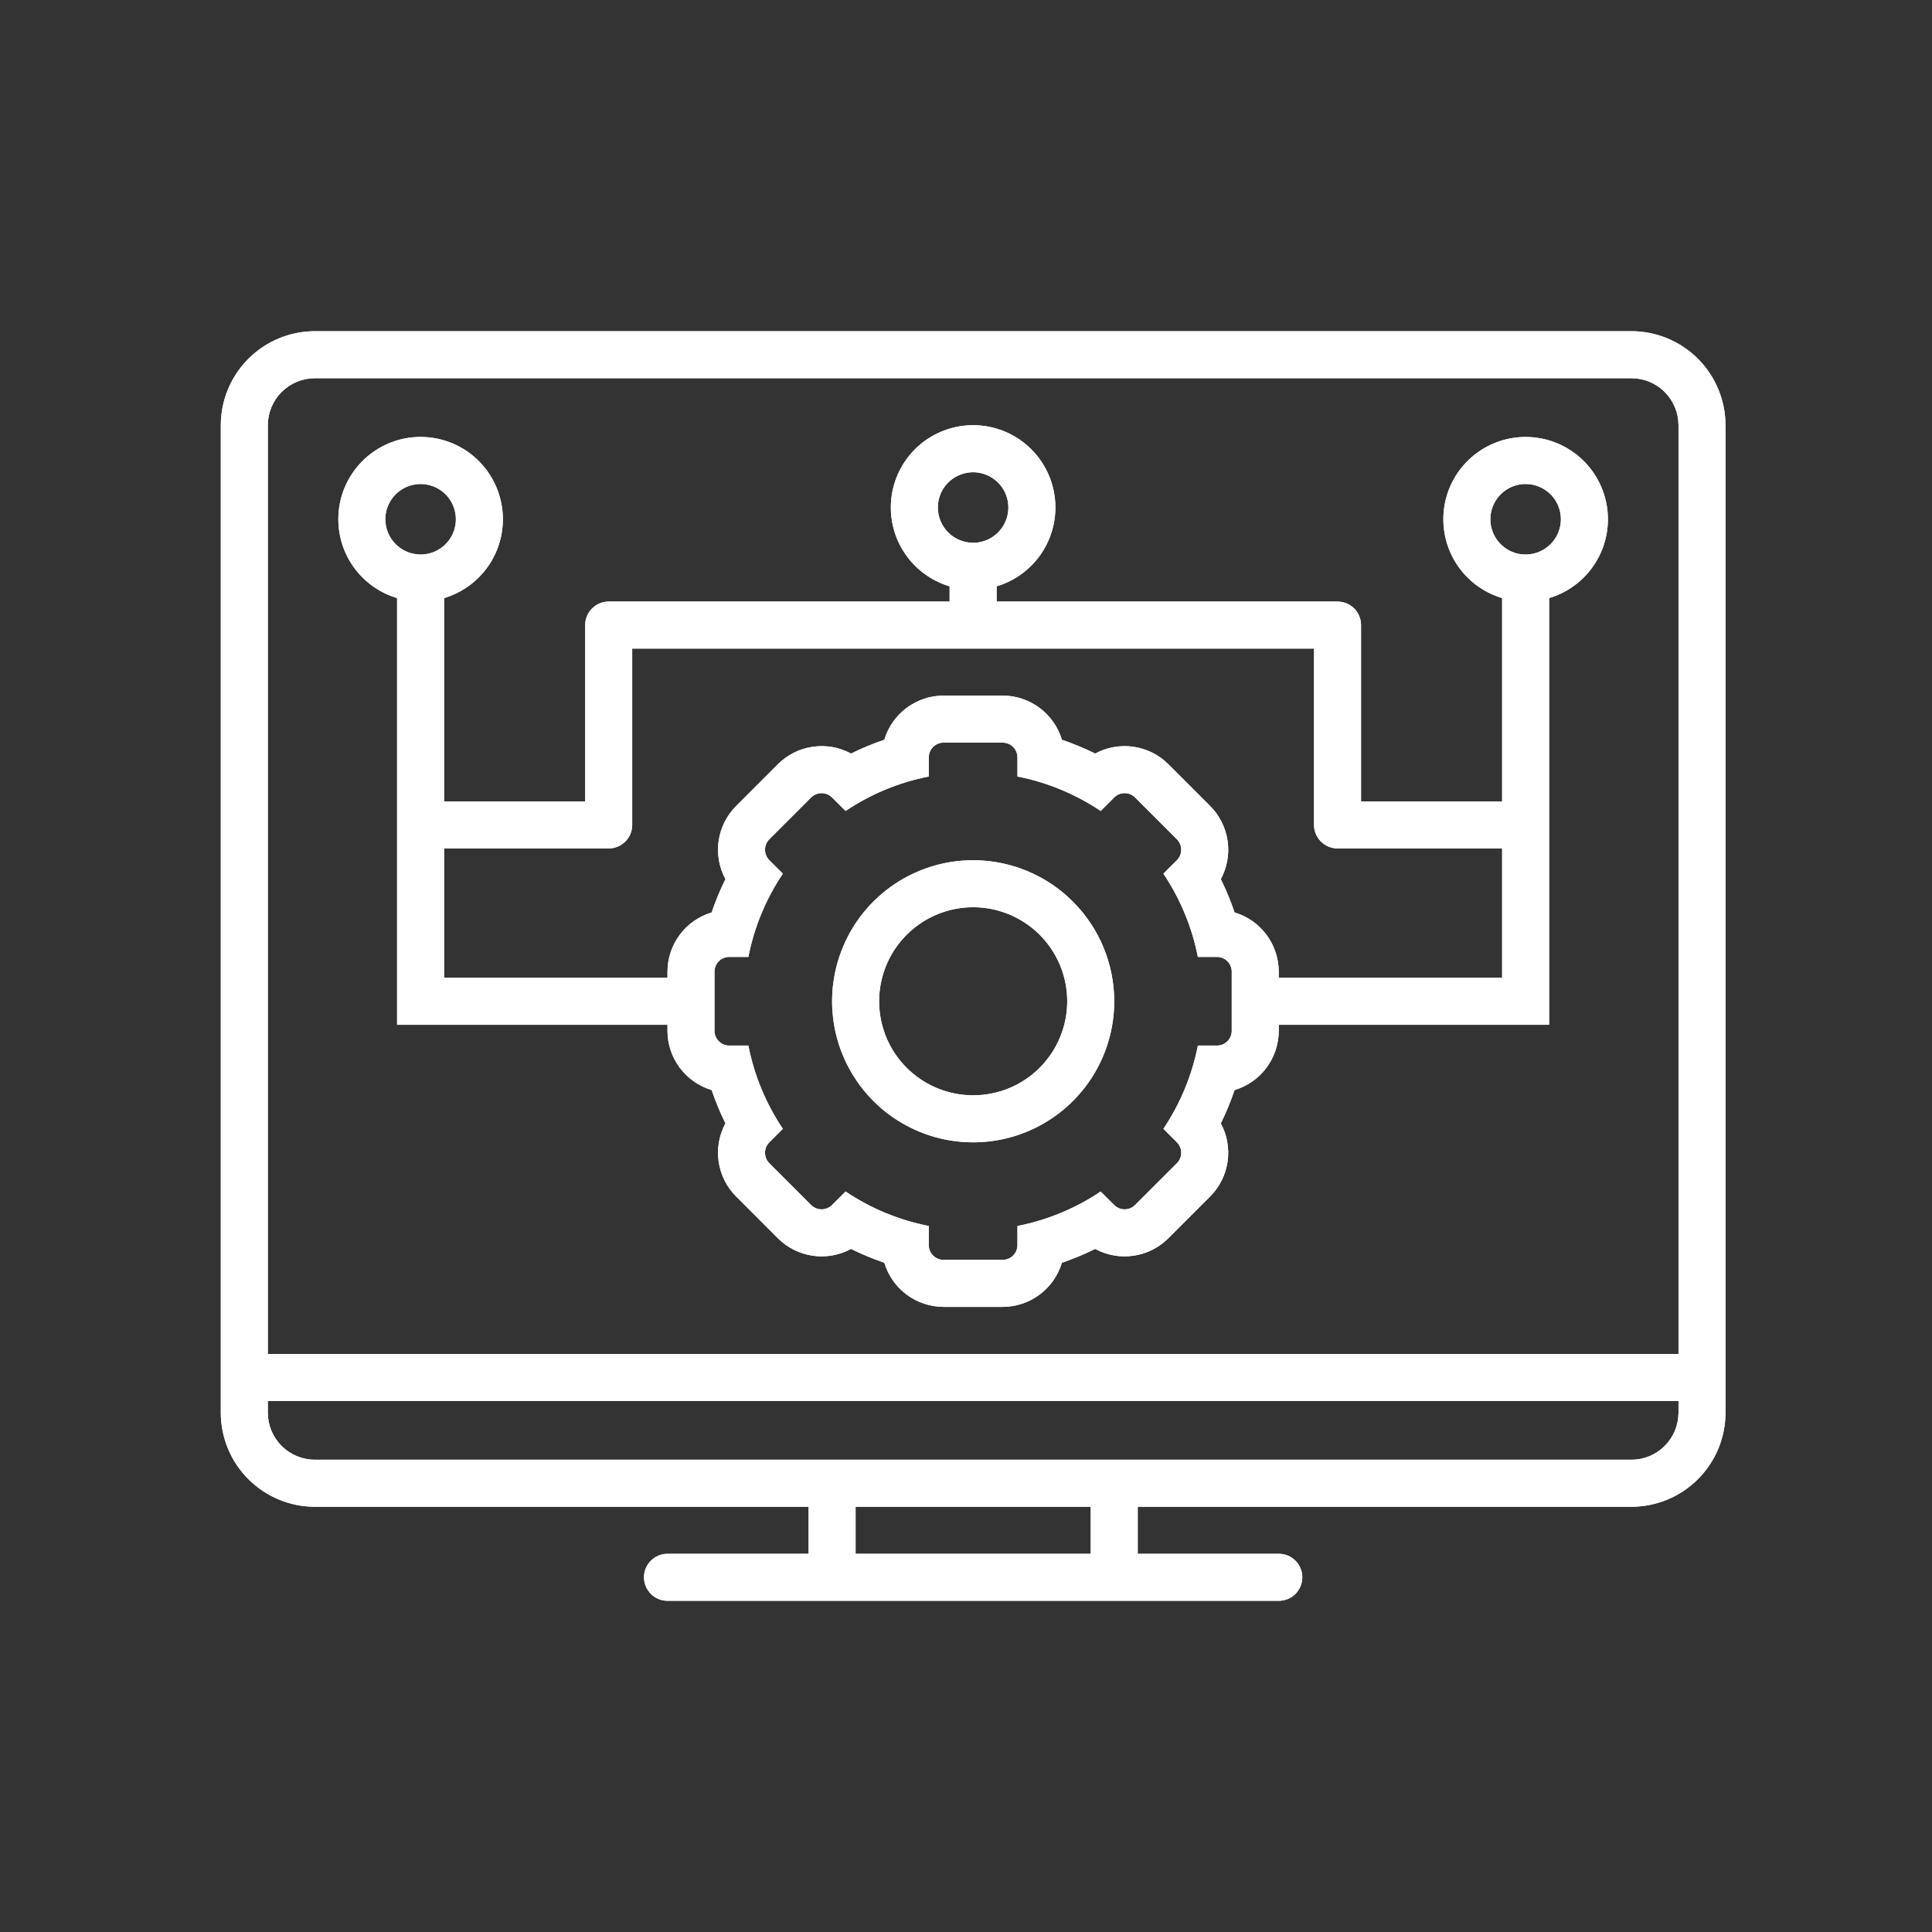 <svg width="70" height="70" viewBox="0 0 70 70" fill="none" xmlns="http://www.w3.org/2000/svg">
<rect x="0" y="0" width="70" height="70" fill="#333333" stroke="none"/>
<path d="M59.111 12H11.407C10.504 12.001 9.638 12.36 8.999 12.999C8.36 13.638 8.001 14.504 8 15.407V51.185C8.001 52.089 8.36 52.955 8.999 53.593C9.638 54.232 10.504 54.592 11.407 54.593H29.296V56.296H24.185C23.959 56.296 23.743 56.386 23.583 56.546C23.423 56.706 23.333 56.922 23.333 57.148C23.333 57.374 23.423 57.591 23.583 57.751C23.743 57.91 23.959 58 24.185 58H46.333C46.559 58 46.776 57.91 46.936 57.751C47.095 57.591 47.185 57.374 47.185 57.148C47.185 56.922 47.095 56.706 46.936 56.546C46.776 56.386 46.559 56.296 46.333 56.296H41.222V54.593H59.111C60.014 54.592 60.881 54.232 61.519 53.593C62.158 52.955 62.517 52.089 62.519 51.185V15.407C62.517 14.504 62.158 13.638 61.519 12.999C60.881 12.36 60.014 12.001 59.111 12ZM39.519 56.296H31V54.593H39.519V56.296ZM60.815 51.185C60.814 51.637 60.635 52.07 60.315 52.389C59.996 52.709 59.563 52.888 59.111 52.889H11.407C10.956 52.888 10.523 52.709 10.203 52.389C9.884 52.07 9.704 51.637 9.704 51.185V50.759H60.815V51.185ZM60.815 49.056H9.704V15.407C9.704 14.956 9.884 14.523 10.203 14.203C10.523 13.884 10.956 13.704 11.407 13.704H59.111C59.563 13.704 59.996 13.884 60.315 14.203C60.635 14.523 60.814 14.956 60.815 15.407V49.056Z" fill="white"/>
<path d="M35.26 31.167C34.249 31.167 33.261 31.467 32.42 32.028C31.579 32.59 30.924 33.388 30.538 34.322C30.151 35.256 30.049 36.284 30.247 37.275C30.444 38.267 30.931 39.177 31.645 39.892C32.36 40.607 33.271 41.094 34.262 41.291C35.254 41.488 36.282 41.387 37.215 41C38.149 40.613 38.948 39.958 39.509 39.118C40.071 38.277 40.371 37.289 40.371 36.278C40.369 34.923 39.83 33.624 38.872 32.666C37.914 31.707 36.615 31.169 35.26 31.167ZM35.26 39.685C34.586 39.685 33.927 39.486 33.367 39.111C32.806 38.737 32.369 38.205 32.111 37.582C31.854 36.959 31.786 36.274 31.918 35.613C32.049 34.952 32.374 34.345 32.85 33.869C33.327 33.392 33.934 33.068 34.595 32.936C35.256 32.805 35.941 32.872 36.563 33.13C37.186 33.388 37.718 33.825 38.093 34.385C38.467 34.945 38.667 35.604 38.667 36.278C38.667 37.182 38.308 38.048 37.669 38.688C37.03 39.327 36.163 39.685 35.26 39.685Z" fill="white"/>
<path d="M55.276 15.832C54.56 15.832 53.868 16.09 53.326 16.558C52.785 17.026 52.429 17.674 52.326 18.383C52.223 19.091 52.378 19.814 52.763 20.417C53.148 21.021 53.738 21.465 54.425 21.67V29.036H49.313V22.647C49.313 22.421 49.224 22.205 49.064 22.045C48.904 21.885 48.687 21.796 48.462 21.796H36.11V21.244C36.796 21.039 37.386 20.595 37.771 19.991C38.156 19.387 38.312 18.665 38.208 17.956C38.105 17.248 37.75 16.6 37.208 16.131C36.666 15.663 35.974 15.405 35.258 15.405C34.542 15.405 33.849 15.663 33.308 16.131C32.766 16.6 32.411 17.248 32.308 17.956C32.204 18.665 32.359 19.387 32.745 19.991C33.13 20.595 33.72 21.039 34.406 21.244V21.796H22.054C21.828 21.796 21.611 21.885 21.452 22.045C21.292 22.205 21.202 22.421 21.202 22.647V29.036H16.091V21.67C16.777 21.465 17.367 21.02 17.753 20.417C18.138 19.813 18.293 19.091 18.189 18.382C18.086 17.674 17.731 17.026 17.189 16.557C16.648 16.089 15.956 15.831 15.239 15.831C14.523 15.831 13.831 16.089 13.289 16.557C12.748 17.026 12.392 17.674 12.289 18.382C12.186 19.091 12.341 19.813 12.726 20.417C13.111 21.02 13.701 21.465 14.387 21.67V37.129H24.184V37.348C24.184 37.83 24.34 38.299 24.629 38.686C24.917 39.073 25.322 39.356 25.784 39.494C25.924 39.907 26.091 40.31 26.284 40.701C26.055 41.125 25.969 41.612 26.038 42.089C26.108 42.567 26.329 43.009 26.67 43.35L28.184 44.865C28.526 45.206 28.968 45.428 29.446 45.497C29.923 45.567 30.41 45.48 30.835 45.251C31.225 45.444 31.628 45.611 32.041 45.751C32.179 46.213 32.462 46.618 32.849 46.906C33.235 47.194 33.705 47.35 34.187 47.351H36.329C36.811 47.35 37.28 47.194 37.667 46.906C38.053 46.618 38.337 46.213 38.475 45.751C38.888 45.611 39.29 45.444 39.681 45.251C40.105 45.48 40.593 45.567 41.07 45.497C41.547 45.428 41.99 45.206 42.331 44.865L43.846 43.35C44.186 43.009 44.408 42.567 44.477 42.09C44.547 41.612 44.461 41.125 44.232 40.701C44.425 40.31 44.592 39.907 44.731 39.494C45.194 39.356 45.599 39.073 45.887 38.686C46.175 38.299 46.331 37.83 46.332 37.348V37.129H56.128V21.67C56.815 21.465 57.404 21.021 57.789 20.417C58.175 19.814 58.33 19.091 58.227 18.383C58.123 17.674 57.768 17.026 57.226 16.558C56.685 16.09 55.992 15.832 55.276 15.832ZM33.98 18.388C33.98 18.135 34.055 17.888 34.195 17.678C34.336 17.468 34.535 17.304 34.769 17.207C35.002 17.111 35.259 17.085 35.507 17.135C35.755 17.184 35.983 17.306 36.161 17.485C36.34 17.663 36.462 17.891 36.511 18.139C36.56 18.387 36.535 18.644 36.438 18.877C36.342 19.11 36.178 19.31 35.968 19.451C35.758 19.591 35.511 19.666 35.258 19.666C34.919 19.666 34.594 19.531 34.355 19.291C34.115 19.052 33.98 18.727 33.98 18.388ZM13.961 18.814C13.961 18.561 14.037 18.314 14.177 18.104C14.317 17.894 14.517 17.73 14.75 17.634C14.984 17.537 15.241 17.512 15.489 17.561C15.736 17.61 15.964 17.732 16.143 17.91C16.322 18.089 16.443 18.317 16.492 18.565C16.542 18.813 16.517 19.07 16.42 19.303C16.323 19.537 16.159 19.736 15.949 19.876C15.739 20.017 15.492 20.092 15.239 20.092C14.9 20.091 14.576 19.957 14.336 19.717C14.097 19.478 13.962 19.153 13.961 18.814ZM44.628 37.348C44.628 37.418 44.614 37.488 44.587 37.553C44.56 37.618 44.521 37.677 44.471 37.727C44.422 37.776 44.363 37.816 44.298 37.843C44.233 37.869 44.163 37.883 44.093 37.883H43.401C43.189 38.962 42.764 39.987 42.152 40.899L42.641 41.388C42.691 41.438 42.73 41.497 42.757 41.562C42.784 41.627 42.798 41.697 42.798 41.767C42.798 41.837 42.784 41.907 42.757 41.972C42.73 42.037 42.691 42.096 42.641 42.146L41.126 43.66C41.026 43.761 40.89 43.817 40.748 43.817C40.606 43.817 40.47 43.761 40.369 43.66L39.88 43.171C38.968 43.784 37.943 44.208 36.864 44.42V45.112C36.864 45.182 36.85 45.252 36.823 45.317C36.797 45.382 36.757 45.441 36.707 45.49C36.658 45.54 36.599 45.58 36.534 45.607C36.469 45.633 36.399 45.647 36.329 45.647H34.187C34.117 45.647 34.047 45.633 33.982 45.607C33.917 45.58 33.858 45.54 33.808 45.49C33.759 45.441 33.719 45.382 33.692 45.317C33.665 45.252 33.651 45.182 33.651 45.112V44.42C32.573 44.208 31.548 43.784 30.636 43.171L30.146 43.66C30.046 43.76 29.91 43.817 29.768 43.817C29.626 43.817 29.49 43.76 29.389 43.66L27.875 42.146C27.774 42.045 27.718 41.909 27.718 41.767C27.718 41.625 27.774 41.489 27.875 41.388L28.364 40.899C27.751 39.987 27.326 38.962 27.115 37.883H26.423C26.353 37.883 26.283 37.87 26.218 37.843C26.153 37.816 26.094 37.776 26.044 37.727C25.994 37.677 25.955 37.618 25.928 37.553C25.901 37.488 25.887 37.418 25.887 37.348V35.206C25.887 35.136 25.901 35.066 25.928 35.001C25.955 34.936 25.995 34.877 26.044 34.827C26.094 34.778 26.153 34.738 26.218 34.711C26.283 34.684 26.353 34.671 26.423 34.671H27.115C27.326 33.592 27.751 32.567 28.364 31.655L27.875 31.166C27.774 31.065 27.718 30.929 27.718 30.787C27.718 30.645 27.774 30.509 27.875 30.408L29.389 28.894C29.49 28.794 29.626 28.737 29.768 28.737C29.91 28.737 30.046 28.794 30.146 28.894L30.636 29.383C31.548 28.77 32.573 28.346 33.651 28.134V27.442C33.651 27.372 33.665 27.302 33.692 27.237C33.719 27.172 33.759 27.113 33.808 27.063C33.858 27.014 33.917 26.974 33.982 26.947C34.047 26.92 34.117 26.907 34.187 26.907H36.329C36.399 26.907 36.469 26.92 36.534 26.947C36.599 26.974 36.658 27.014 36.707 27.063C36.757 27.113 36.797 27.172 36.823 27.237C36.85 27.302 36.864 27.372 36.864 27.442V28.134C37.943 28.346 38.968 28.77 39.88 29.383L40.369 28.894C40.47 28.793 40.606 28.737 40.748 28.737C40.89 28.737 41.026 28.793 41.126 28.894L42.641 30.408C42.691 30.458 42.73 30.517 42.757 30.582C42.784 30.647 42.798 30.717 42.798 30.787C42.798 30.857 42.784 30.927 42.757 30.992C42.73 31.057 42.691 31.116 42.641 31.166L42.152 31.655C42.764 32.567 43.189 33.592 43.401 34.671H44.093C44.235 34.671 44.371 34.727 44.471 34.827C44.572 34.928 44.628 35.064 44.628 35.206V37.348ZM54.425 35.425H46.332V35.206C46.331 34.724 46.175 34.255 45.887 33.868C45.599 33.481 45.193 33.198 44.731 33.06C44.592 32.647 44.425 32.244 44.232 31.854C44.461 31.429 44.548 30.942 44.478 30.465C44.408 29.987 44.187 29.545 43.846 29.204L42.331 27.689C41.99 27.348 41.547 27.126 41.07 27.057C40.593 26.987 40.105 27.073 39.681 27.303C39.29 27.11 38.888 26.943 38.475 26.803C38.337 26.341 38.053 25.936 37.667 25.648C37.28 25.36 36.811 25.203 36.329 25.203H34.187C33.705 25.203 33.235 25.36 32.849 25.648C32.462 25.936 32.179 26.341 32.041 26.803C31.628 26.943 31.225 27.11 30.835 27.303C30.41 27.073 29.923 26.987 29.446 27.057C28.968 27.126 28.526 27.348 28.185 27.689L26.67 29.204C26.329 29.545 26.108 29.987 26.038 30.465C25.969 30.942 26.055 31.429 26.284 31.853C26.091 32.244 25.924 32.647 25.784 33.06C25.322 33.198 24.917 33.481 24.629 33.868C24.34 34.255 24.184 34.724 24.184 35.206V35.425H16.091V30.74H22.054C22.28 30.74 22.497 30.65 22.657 30.49C22.816 30.331 22.906 30.114 22.906 29.888V23.499H47.61V29.888C47.61 30.114 47.699 30.331 47.859 30.49C48.019 30.65 48.236 30.74 48.462 30.74H54.425V35.425ZM55.276 20.092C55.024 20.092 54.777 20.017 54.566 19.876C54.356 19.736 54.193 19.537 54.096 19.303C53.999 19.07 53.974 18.813 54.023 18.565C54.072 18.317 54.194 18.089 54.373 17.91C54.551 17.732 54.779 17.61 55.027 17.561C55.275 17.512 55.532 17.537 55.765 17.634C55.999 17.73 56.198 17.894 56.339 18.104C56.479 18.314 56.554 18.561 56.554 18.814C56.554 19.153 56.419 19.478 56.179 19.717C55.94 19.957 55.615 20.091 55.276 20.092Z" fill="white"/>
<path d="M59.111 12H11.407C10.504 12.001 9.638 12.36 8.999 12.999C8.36 13.638 8.001 14.504 8 15.407V51.185C8.001 52.089 8.36 52.955 8.999 53.593C9.638 54.232 10.504 54.592 11.407 54.593H29.296V56.296H24.185C23.959 56.296 23.743 56.386 23.583 56.546C23.423 56.706 23.333 56.922 23.333 57.148C23.333 57.374 23.423 57.591 23.583 57.751C23.743 57.91 23.959 58 24.185 58H46.333C46.559 58 46.776 57.91 46.936 57.751C47.095 57.591 47.185 57.374 47.185 57.148C47.185 56.922 47.095 56.706 46.936 56.546C46.776 56.386 46.559 56.296 46.333 56.296H41.222V54.593H59.111C60.014 54.592 60.881 54.232 61.519 53.593C62.158 52.955 62.517 52.089 62.519 51.185V15.407C62.517 14.504 62.158 13.638 61.519 12.999C60.881 12.36 60.014 12.001 59.111 12ZM39.519 56.296H31V54.593H39.519V56.296ZM60.815 51.185C60.814 51.637 60.635 52.07 60.315 52.389C59.996 52.709 59.563 52.888 59.111 52.889H11.407C10.956 52.888 10.523 52.709 10.203 52.389C9.884 52.07 9.704 51.637 9.704 51.185V50.759H60.815V51.185ZM60.815 49.056H9.704V15.407C9.704 14.956 9.884 14.523 10.203 14.203C10.523 13.884 10.956 13.704 11.407 13.704H59.111C59.563 13.704 59.996 13.884 60.315 14.203C60.635 14.523 60.814 14.956 60.815 15.407V49.056Z" fill="white"/>
<path d="M35.26 31.167C34.249 31.167 33.261 31.467 32.42 32.028C31.579 32.59 30.924 33.388 30.538 34.322C30.151 35.256 30.049 36.284 30.247 37.275C30.444 38.267 30.931 39.177 31.645 39.892C32.36 40.607 33.271 41.094 34.262 41.291C35.254 41.488 36.282 41.387 37.215 41C38.149 40.613 38.948 39.958 39.509 39.118C40.071 38.277 40.371 37.289 40.371 36.278C40.369 34.923 39.83 33.624 38.872 32.666C37.914 31.707 36.615 31.169 35.26 31.167ZM35.26 39.685C34.586 39.685 33.927 39.486 33.367 39.111C32.806 38.737 32.369 38.205 32.111 37.582C31.854 36.959 31.786 36.274 31.918 35.613C32.049 34.952 32.374 34.345 32.85 33.869C33.327 33.392 33.934 33.068 34.595 32.936C35.256 32.805 35.941 32.872 36.563 33.13C37.186 33.388 37.718 33.825 38.093 34.385C38.467 34.945 38.667 35.604 38.667 36.278C38.667 37.182 38.308 38.048 37.669 38.688C37.03 39.327 36.163 39.685 35.26 39.685Z" fill="white"/>
<path d="M55.276 15.832C54.56 15.832 53.868 16.09 53.326 16.558C52.785 17.026 52.429 17.674 52.326 18.383C52.223 19.091 52.378 19.814 52.763 20.417C53.148 21.021 53.738 21.465 54.425 21.67V29.036H49.313V22.647C49.313 22.421 49.224 22.205 49.064 22.045C48.904 21.885 48.687 21.796 48.462 21.796H36.11V21.244C36.796 21.039 37.386 20.595 37.771 19.991C38.156 19.387 38.312 18.665 38.208 17.956C38.105 17.248 37.75 16.6 37.208 16.131C36.666 15.663 35.974 15.405 35.258 15.405C34.542 15.405 33.849 15.663 33.308 16.131C32.766 16.6 32.411 17.248 32.308 17.956C32.204 18.665 32.359 19.387 32.745 19.991C33.13 20.595 33.72 21.039 34.406 21.244V21.796H22.054C21.828 21.796 21.611 21.885 21.452 22.045C21.292 22.205 21.202 22.421 21.202 22.647V29.036H16.091V21.67C16.777 21.465 17.367 21.02 17.753 20.417C18.138 19.813 18.293 19.091 18.189 18.382C18.086 17.674 17.731 17.026 17.189 16.557C16.648 16.089 15.956 15.831 15.239 15.831C14.523 15.831 13.831 16.089 13.289 16.557C12.748 17.026 12.392 17.674 12.289 18.382C12.186 19.091 12.341 19.813 12.726 20.417C13.111 21.02 13.701 21.465 14.387 21.67V37.129H24.184V37.348C24.184 37.83 24.34 38.299 24.629 38.686C24.917 39.073 25.322 39.356 25.784 39.494C25.924 39.907 26.091 40.31 26.284 40.701C26.055 41.125 25.969 41.612 26.038 42.089C26.108 42.567 26.329 43.009 26.67 43.35L28.184 44.865C28.526 45.206 28.968 45.428 29.446 45.497C29.923 45.567 30.41 45.48 30.835 45.251C31.225 45.444 31.628 45.611 32.041 45.751C32.179 46.213 32.462 46.618 32.849 46.906C33.235 47.194 33.705 47.35 34.187 47.351H36.329C36.811 47.35 37.28 47.194 37.667 46.906C38.053 46.618 38.337 46.213 38.475 45.751C38.888 45.611 39.29 45.444 39.681 45.251C40.105 45.48 40.593 45.567 41.07 45.497C41.547 45.428 41.99 45.206 42.331 44.865L43.846 43.35C44.186 43.009 44.408 42.567 44.477 42.09C44.547 41.612 44.461 41.125 44.232 40.701C44.425 40.31 44.592 39.907 44.731 39.494C45.194 39.356 45.599 39.073 45.887 38.686C46.175 38.299 46.331 37.83 46.332 37.348V37.129H56.128V21.67C56.815 21.465 57.404 21.021 57.789 20.417C58.175 19.814 58.33 19.091 58.227 18.383C58.123 17.674 57.768 17.026 57.226 16.558C56.685 16.09 55.992 15.832 55.276 15.832ZM33.98 18.388C33.98 18.135 34.055 17.888 34.195 17.678C34.336 17.468 34.535 17.304 34.769 17.207C35.002 17.111 35.259 17.085 35.507 17.135C35.755 17.184 35.983 17.306 36.161 17.485C36.34 17.663 36.462 17.891 36.511 18.139C36.56 18.387 36.535 18.644 36.438 18.877C36.342 19.11 36.178 19.31 35.968 19.451C35.758 19.591 35.511 19.666 35.258 19.666C34.919 19.666 34.594 19.531 34.355 19.291C34.115 19.052 33.98 18.727 33.98 18.388ZM13.961 18.814C13.961 18.561 14.037 18.314 14.177 18.104C14.317 17.894 14.517 17.73 14.75 17.634C14.984 17.537 15.241 17.512 15.489 17.561C15.736 17.61 15.964 17.732 16.143 17.91C16.322 18.089 16.443 18.317 16.492 18.565C16.542 18.813 16.517 19.07 16.42 19.303C16.323 19.537 16.159 19.736 15.949 19.876C15.739 20.017 15.492 20.092 15.239 20.092C14.9 20.091 14.576 19.957 14.336 19.717C14.097 19.478 13.962 19.153 13.961 18.814ZM44.628 37.348C44.628 37.418 44.614 37.488 44.587 37.553C44.56 37.618 44.521 37.677 44.471 37.727C44.422 37.776 44.363 37.816 44.298 37.843C44.233 37.869 44.163 37.883 44.093 37.883H43.401C43.189 38.962 42.764 39.987 42.152 40.899L42.641 41.388C42.691 41.438 42.73 41.497 42.757 41.562C42.784 41.627 42.798 41.697 42.798 41.767C42.798 41.837 42.784 41.907 42.757 41.972C42.73 42.037 42.691 42.096 42.641 42.146L41.126 43.66C41.026 43.761 40.89 43.817 40.748 43.817C40.606 43.817 40.47 43.761 40.369 43.66L39.88 43.171C38.968 43.784 37.943 44.208 36.864 44.42V45.112C36.864 45.182 36.85 45.252 36.823 45.317C36.797 45.382 36.757 45.441 36.707 45.49C36.658 45.54 36.599 45.58 36.534 45.607C36.469 45.633 36.399 45.647 36.329 45.647H34.187C34.117 45.647 34.047 45.633 33.982 45.607C33.917 45.58 33.858 45.54 33.808 45.49C33.759 45.441 33.719 45.382 33.692 45.317C33.665 45.252 33.651 45.182 33.651 45.112V44.42C32.573 44.208 31.548 43.784 30.636 43.171L30.146 43.66C30.046 43.76 29.91 43.817 29.768 43.817C29.626 43.817 29.49 43.76 29.389 43.66L27.875 42.146C27.774 42.045 27.718 41.909 27.718 41.767C27.718 41.625 27.774 41.489 27.875 41.388L28.364 40.899C27.751 39.987 27.326 38.962 27.115 37.883H26.423C26.353 37.883 26.283 37.87 26.218 37.843C26.153 37.816 26.094 37.776 26.044 37.727C25.994 37.677 25.955 37.618 25.928 37.553C25.901 37.488 25.887 37.418 25.887 37.348V35.206C25.887 35.136 25.901 35.066 25.928 35.001C25.955 34.936 25.995 34.877 26.044 34.827C26.094 34.778 26.153 34.738 26.218 34.711C26.283 34.684 26.353 34.671 26.423 34.671H27.115C27.326 33.592 27.751 32.567 28.364 31.655L27.875 31.166C27.774 31.065 27.718 30.929 27.718 30.787C27.718 30.645 27.774 30.509 27.875 30.408L29.389 28.894C29.49 28.794 29.626 28.737 29.768 28.737C29.91 28.737 30.046 28.794 30.146 28.894L30.636 29.383C31.548 28.77 32.573 28.346 33.651 28.134V27.442C33.651 27.372 33.665 27.302 33.692 27.237C33.719 27.172 33.759 27.113 33.808 27.063C33.858 27.014 33.917 26.974 33.982 26.947C34.047 26.92 34.117 26.907 34.187 26.907H36.329C36.399 26.907 36.469 26.92 36.534 26.947C36.599 26.974 36.658 27.014 36.707 27.063C36.757 27.113 36.797 27.172 36.823 27.237C36.85 27.302 36.864 27.372 36.864 27.442V28.134C37.943 28.346 38.968 28.77 39.88 29.383L40.369 28.894C40.47 28.793 40.606 28.737 40.748 28.737C40.89 28.737 41.026 28.793 41.126 28.894L42.641 30.408C42.691 30.458 42.73 30.517 42.757 30.582C42.784 30.647 42.798 30.717 42.798 30.787C42.798 30.857 42.784 30.927 42.757 30.992C42.73 31.057 42.691 31.116 42.641 31.166L42.152 31.655C42.764 32.567 43.189 33.592 43.401 34.671H44.093C44.235 34.671 44.371 34.727 44.471 34.827C44.572 34.928 44.628 35.064 44.628 35.206V37.348ZM54.425 35.425H46.332V35.206C46.331 34.724 46.175 34.255 45.887 33.868C45.599 33.481 45.193 33.198 44.731 33.06C44.592 32.647 44.425 32.244 44.232 31.854C44.461 31.429 44.548 30.942 44.478 30.465C44.408 29.987 44.187 29.545 43.846 29.204L42.331 27.689C41.99 27.348 41.547 27.126 41.07 27.057C40.593 26.987 40.105 27.073 39.681 27.303C39.29 27.11 38.888 26.943 38.475 26.803C38.337 26.341 38.053 25.936 37.667 25.648C37.28 25.36 36.811 25.203 36.329 25.203H34.187C33.705 25.203 33.235 25.36 32.849 25.648C32.462 25.936 32.179 26.341 32.041 26.803C31.628 26.943 31.225 27.11 30.835 27.303C30.41 27.073 29.923 26.987 29.446 27.057C28.968 27.126 28.526 27.348 28.185 27.689L26.67 29.204C26.329 29.545 26.108 29.987 26.038 30.465C25.969 30.942 26.055 31.429 26.284 31.853C26.091 32.244 25.924 32.647 25.784 33.06C25.322 33.198 24.917 33.481 24.629 33.868C24.34 34.255 24.184 34.724 24.184 35.206V35.425H16.091V30.74H22.054C22.28 30.74 22.497 30.65 22.657 30.49C22.816 30.331 22.906 30.114 22.906 29.888V23.499H47.61V29.888C47.61 30.114 47.699 30.331 47.859 30.49C48.019 30.65 48.236 30.74 48.462 30.74H54.425V35.425ZM55.276 20.092C55.024 20.092 54.777 20.017 54.566 19.876C54.356 19.736 54.193 19.537 54.096 19.303C53.999 19.07 53.974 18.813 54.023 18.565C54.072 18.317 54.194 18.089 54.373 17.91C54.551 17.732 54.779 17.61 55.027 17.561C55.275 17.512 55.532 17.537 55.765 17.634C55.999 17.73 56.198 17.894 56.339 18.104C56.479 18.314 56.554 18.561 56.554 18.814C56.554 19.153 56.419 19.478 56.179 19.717C55.94 19.957 55.615 20.091 55.276 20.092Z" fill="white"/>
</svg>

